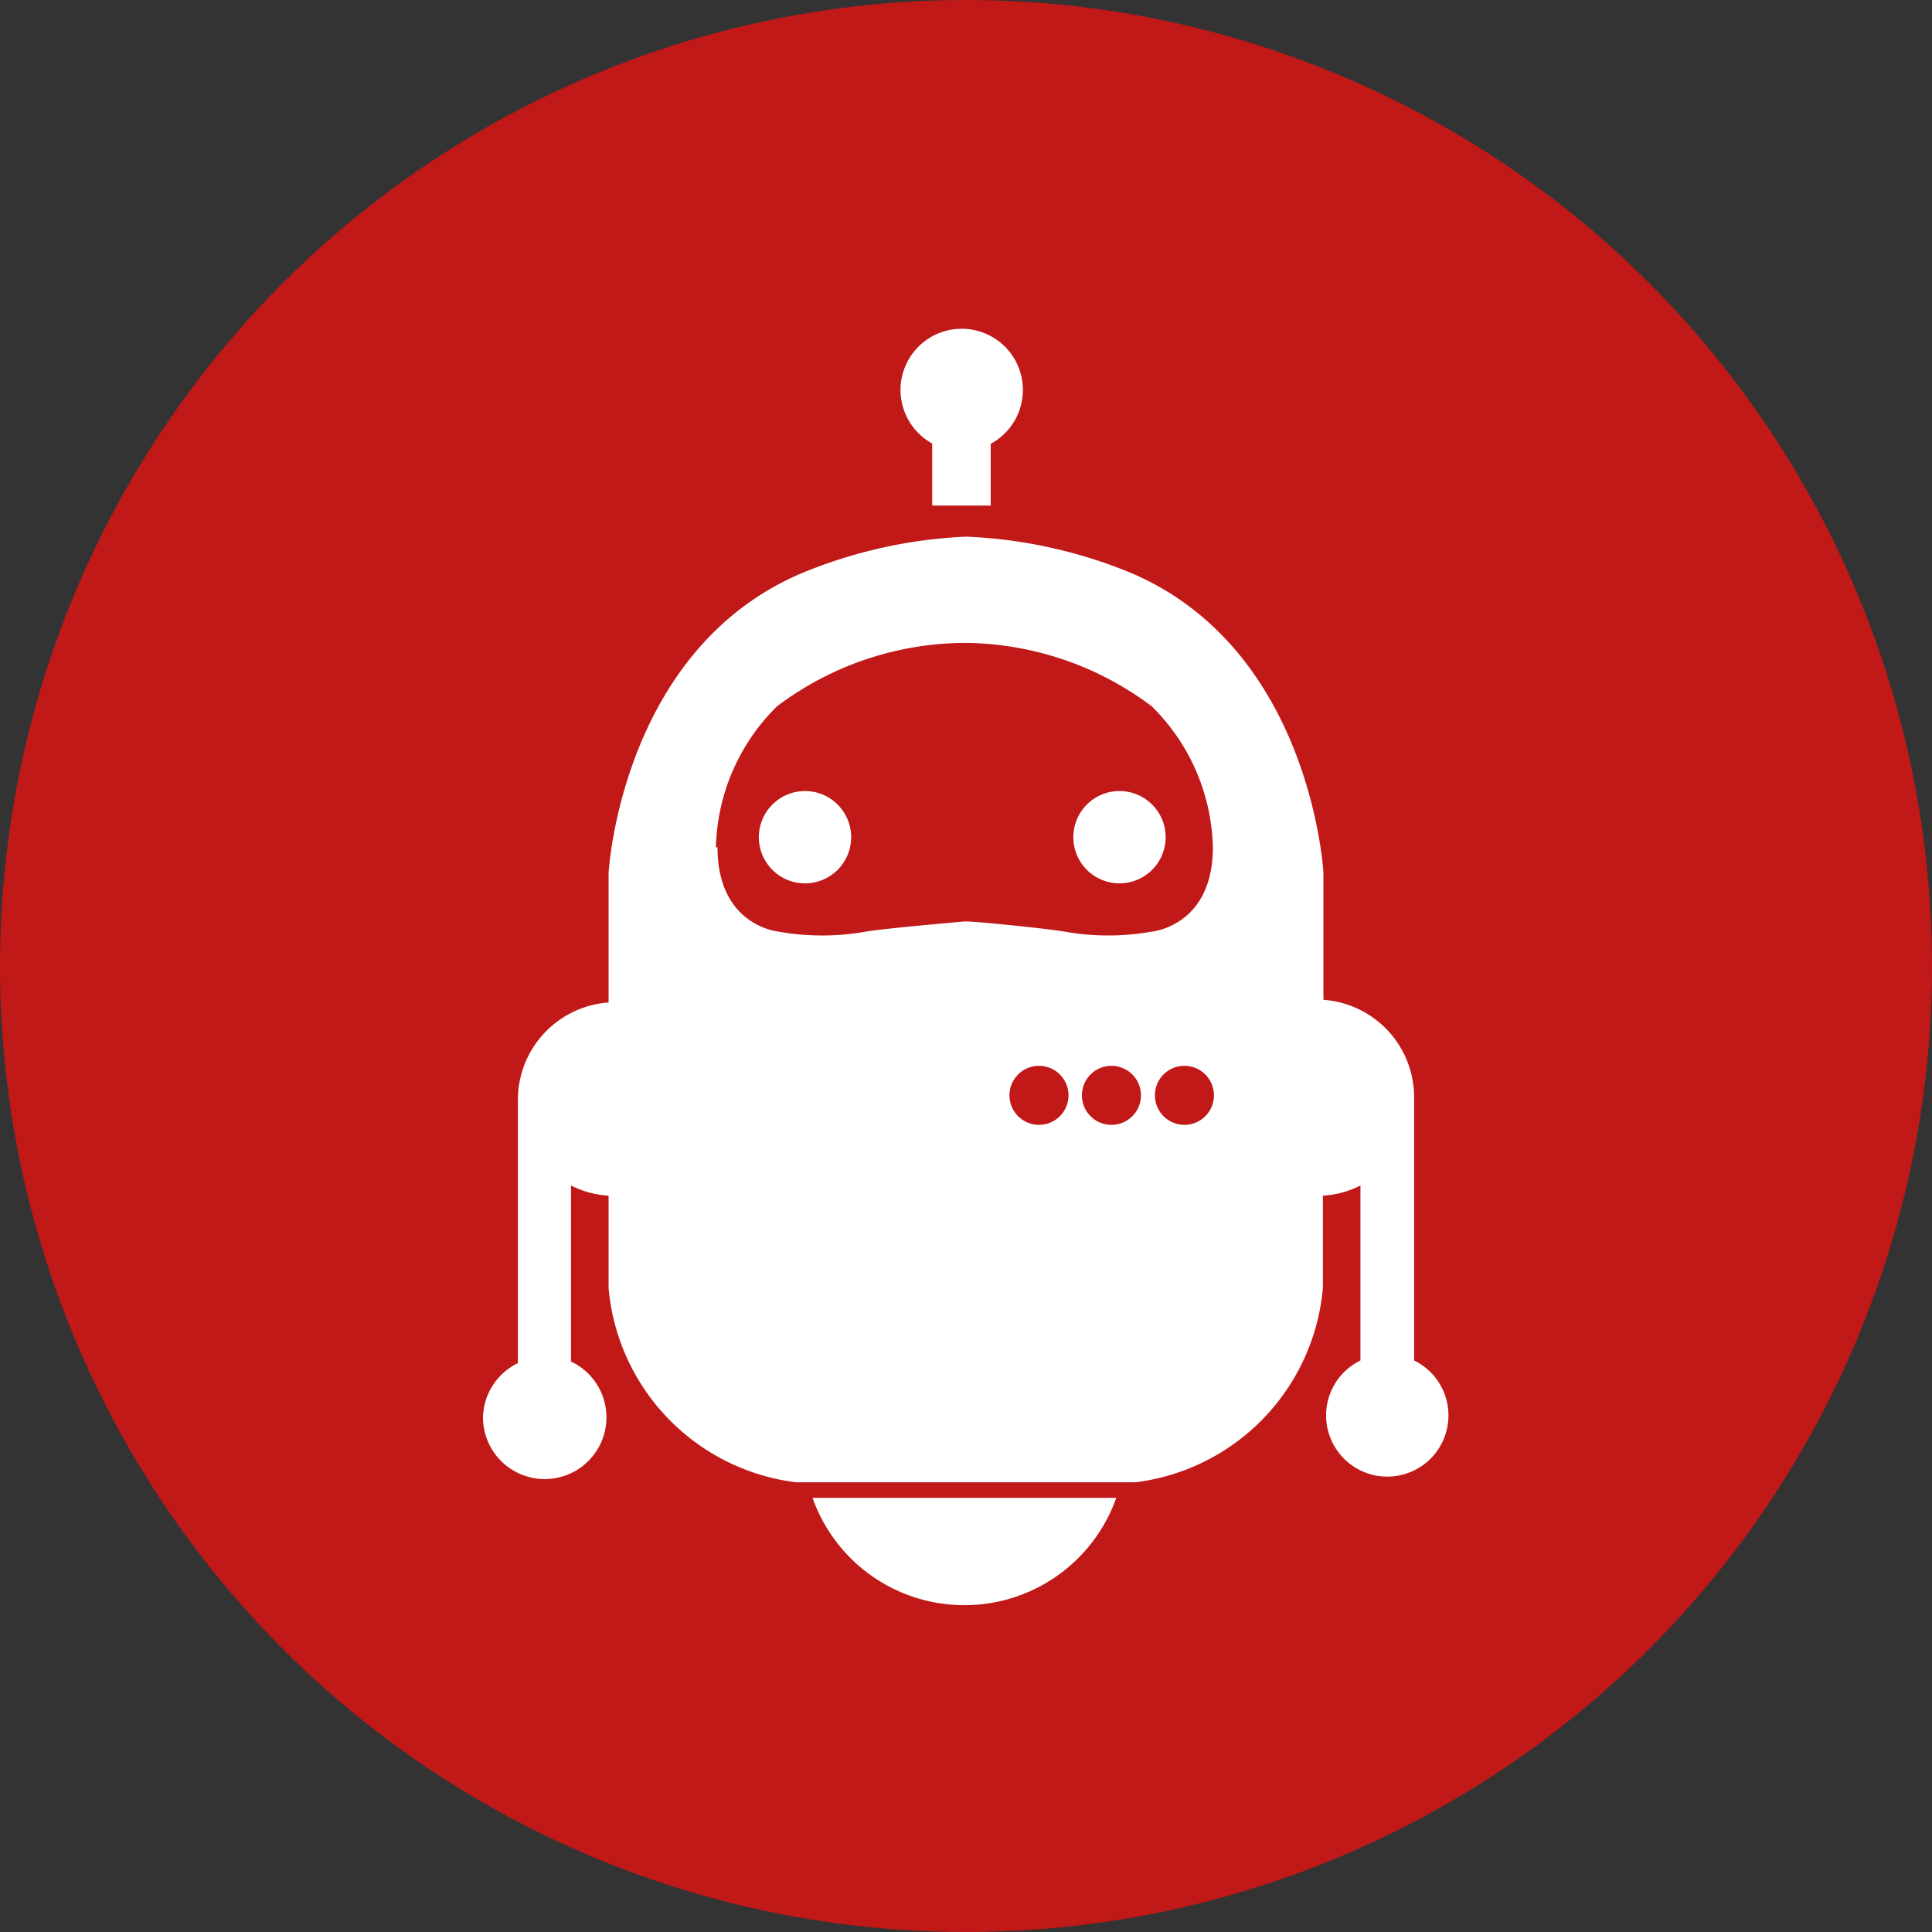 <svg id="Ebene_1" data-name="Ebene 1" xmlns="http://www.w3.org/2000/svg" viewBox="0 0 36 36"><rect x="0" y="0" width="36" height="36" fill="#333333" stroke="none"/><defs><style>.cls-1{fill:#c11818;}.cls-2{fill:#fff;}</style></defs><title>icon</title><circle class="cls-1" cx="18" cy="18" r="18"/><path class="cls-2" d="M20,15.6a.86.86,0,1,1,.86.86A.86.86,0,0,1,20,15.6ZM17.37,8.23h0V9.42h1.09V8.27a1.14,1.14,0,1,0-1.08,0ZM15,16.46a.86.86,0,1,0-.86-.86.86.86,0,0,0,.86.86Zm3,13.45a3,3,0,0,0,2.8-2H15.14a3,3,0,0,0,2.8,2ZM9,26.4a1.15,1.15,0,0,1,.65-1v-4.9a1.82,1.82,0,0,1,1.69-1.82V16.27s.23-4.32,3.8-5.67A9,9,0,0,1,18,10a9,9,0,0,1,2.86.59c3.57,1.34,3.8,5.67,3.8,5.67v2.37a1.82,1.82,0,0,1,1.69,1.82v4.9a1.14,1.14,0,1,1-1,0V22.09a1.79,1.79,0,0,1-.7.19v1.14c0,.09,0,.18,0,.28s0,.2,0,.3v0h0a4,4,0,0,1-3.49,3.62v0H14.83v0A4,4,0,0,1,11.34,24h0v0c0-.1,0-.2,0-.3s0-.18,0-.28V22.28a1.78,1.78,0,0,1-.7-.19v3.28A1.15,1.15,0,1,1,9,26.4Zm10.91-6a.55.55,0,1,0-.55.56.55.55,0,0,0,.55-.56Zm1.35,0a.55.55,0,1,0-.55.56.55.55,0,0,0,.55-.56Zm1.36,0a.55.55,0,1,0-.55.56.55.55,0,0,0,.55-.56Zm-9.25-4.61c0,1.47,1.14,1.57,1.14,1.57a4.63,4.63,0,0,0,1.62,0c.35-.06,1.63-.17,1.84-.19H18c.2,0,1.49.13,1.84.19a4.64,4.64,0,0,0,1.62,0s1.14-.1,1.14-1.57a3.81,3.81,0,0,0-1.14-2.63,5.86,5.86,0,0,0-3.43-1.18h-.12a5.86,5.86,0,0,0-3.43,1.18,3.81,3.81,0,0,0-1.14,2.63Zm0,0"/></svg>